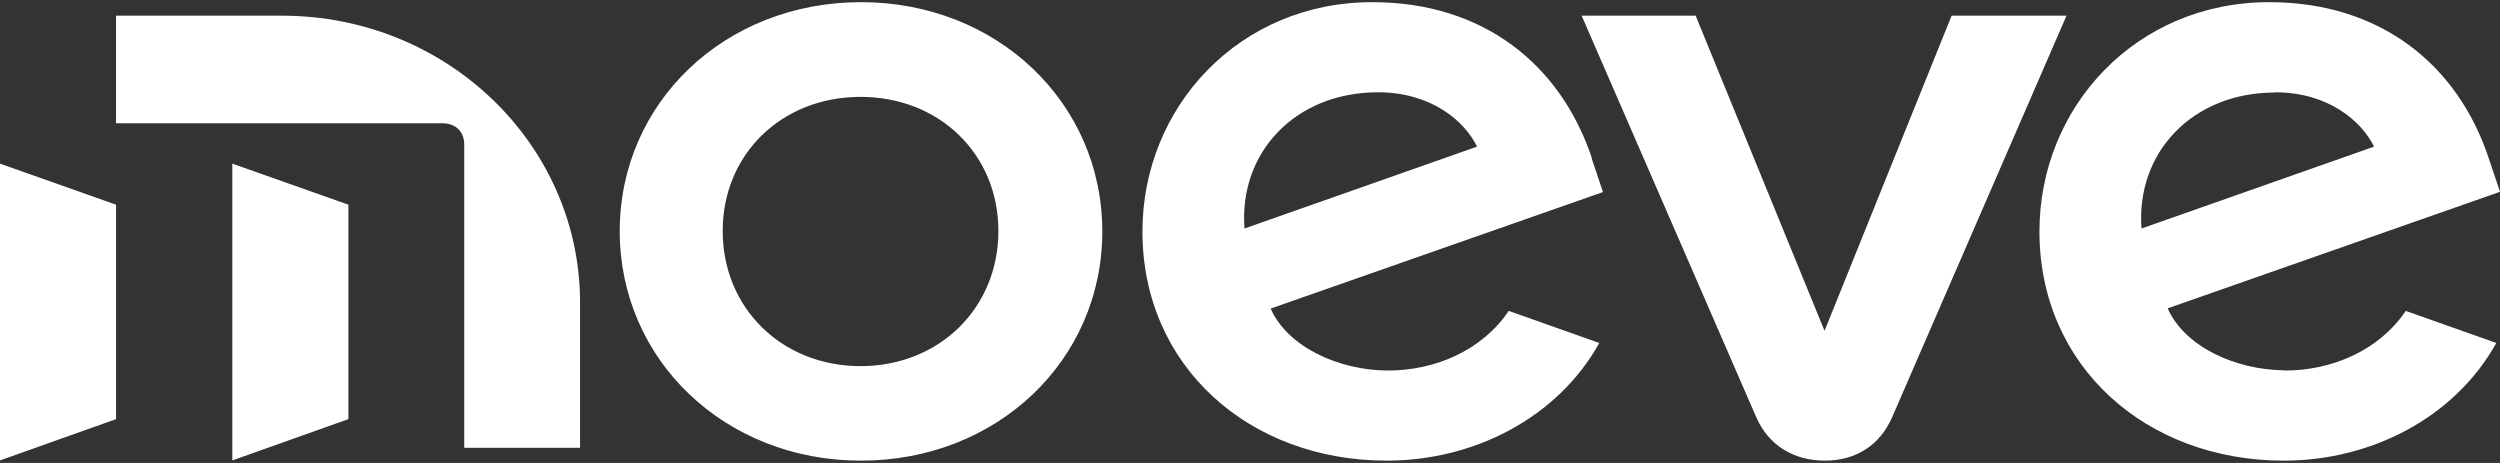 <?xml version="1.0" encoding="UTF-8"?> <svg xmlns="http://www.w3.org/2000/svg" width="162" height="30" fill="none" viewBox="0 0 162 30"><rect x="0" y="0" width="162" height="30" fill="#333333" stroke="none"/><g clip-path="url(#a)"><path fill="#fff" fill-rule="evenodd" d="M147.985 23.994c-3.092-.03-6.406-1.501-7.521-4.013L162 12.43l-.728-2.17C159.25 4.167 154.227.14 147.048.14c-8.635 0-14.892 6.792-14.892 14.862 0 8.74 6.926 14.848 15.829 14.848 5.633 0 11.057-2.75 13.777-7.625l-5.87-2.08c-1.71 2.556-4.816 3.893-7.907 3.864v-.015ZM147.42 5.98c3.433 0 5.588 1.843 6.421 3.522l-15.071 5.306c-.371-4.92 3.3-8.814 8.65-8.814v-.014Zm-20.956-4.964-8.234 20.42-8.352-20.42h-7.387l11.31 26.009c.788 1.813 2.408 2.824 4.444 2.824s3.582-1.011 4.37-2.824l11.295-26.01h-7.446Zm-86.306 13.97C40.158 6.635 46.98.14 55.793.14c8.814 0 15.636 6.51 15.636 14.862 0 8.353-6.822 14.848-15.636 14.848-8.813 0-15.635-6.51-15.635-14.878v.015Zm6.673-.015c0 4.994 3.835 8.754 8.933 8.754 5.097 0 8.932-3.76 8.932-8.754 0-4.993-3.834-8.694-8.932-8.694-5.098 0-8.933 3.7-8.933 8.694Zm56.329-4.711C101.124 4.167 96.115.14 88.922.14c-8.62 0-14.892 6.792-14.892 14.862 0 8.74 6.925 14.848 15.828 14.848 5.633 0 11.058-2.75 13.777-7.625l-5.87-2.08c-1.71 2.556-4.8 3.893-7.907 3.864-3.091-.03-6.406-1.502-7.52-4.013l21.535-7.55-.728-2.17.015-.015Zm-22.517 4.533c-.371-4.92 3.3-8.813 8.65-8.813 3.433 0 5.603 1.843 6.42 3.522l-15.07 5.306v-.015ZM7.52 1.017h10.76c10.672 0 19.322 8.337 19.307 18.622v9.378h-7.506V9.34c-.014-.832-.564-1.352-1.426-1.352H7.52v-6.97Zm7.536 28.818 7.52-2.675V13.263l-7.52-2.66V29.85v-.015ZM7.52 27.16 0 29.835V10.603l7.52 2.66V27.16Z" clip-rule="evenodd"></path></g><defs><clipPath id="a"><path fill="#fff" d="M0 0h162v30H0z"></path></clipPath></defs></svg> 